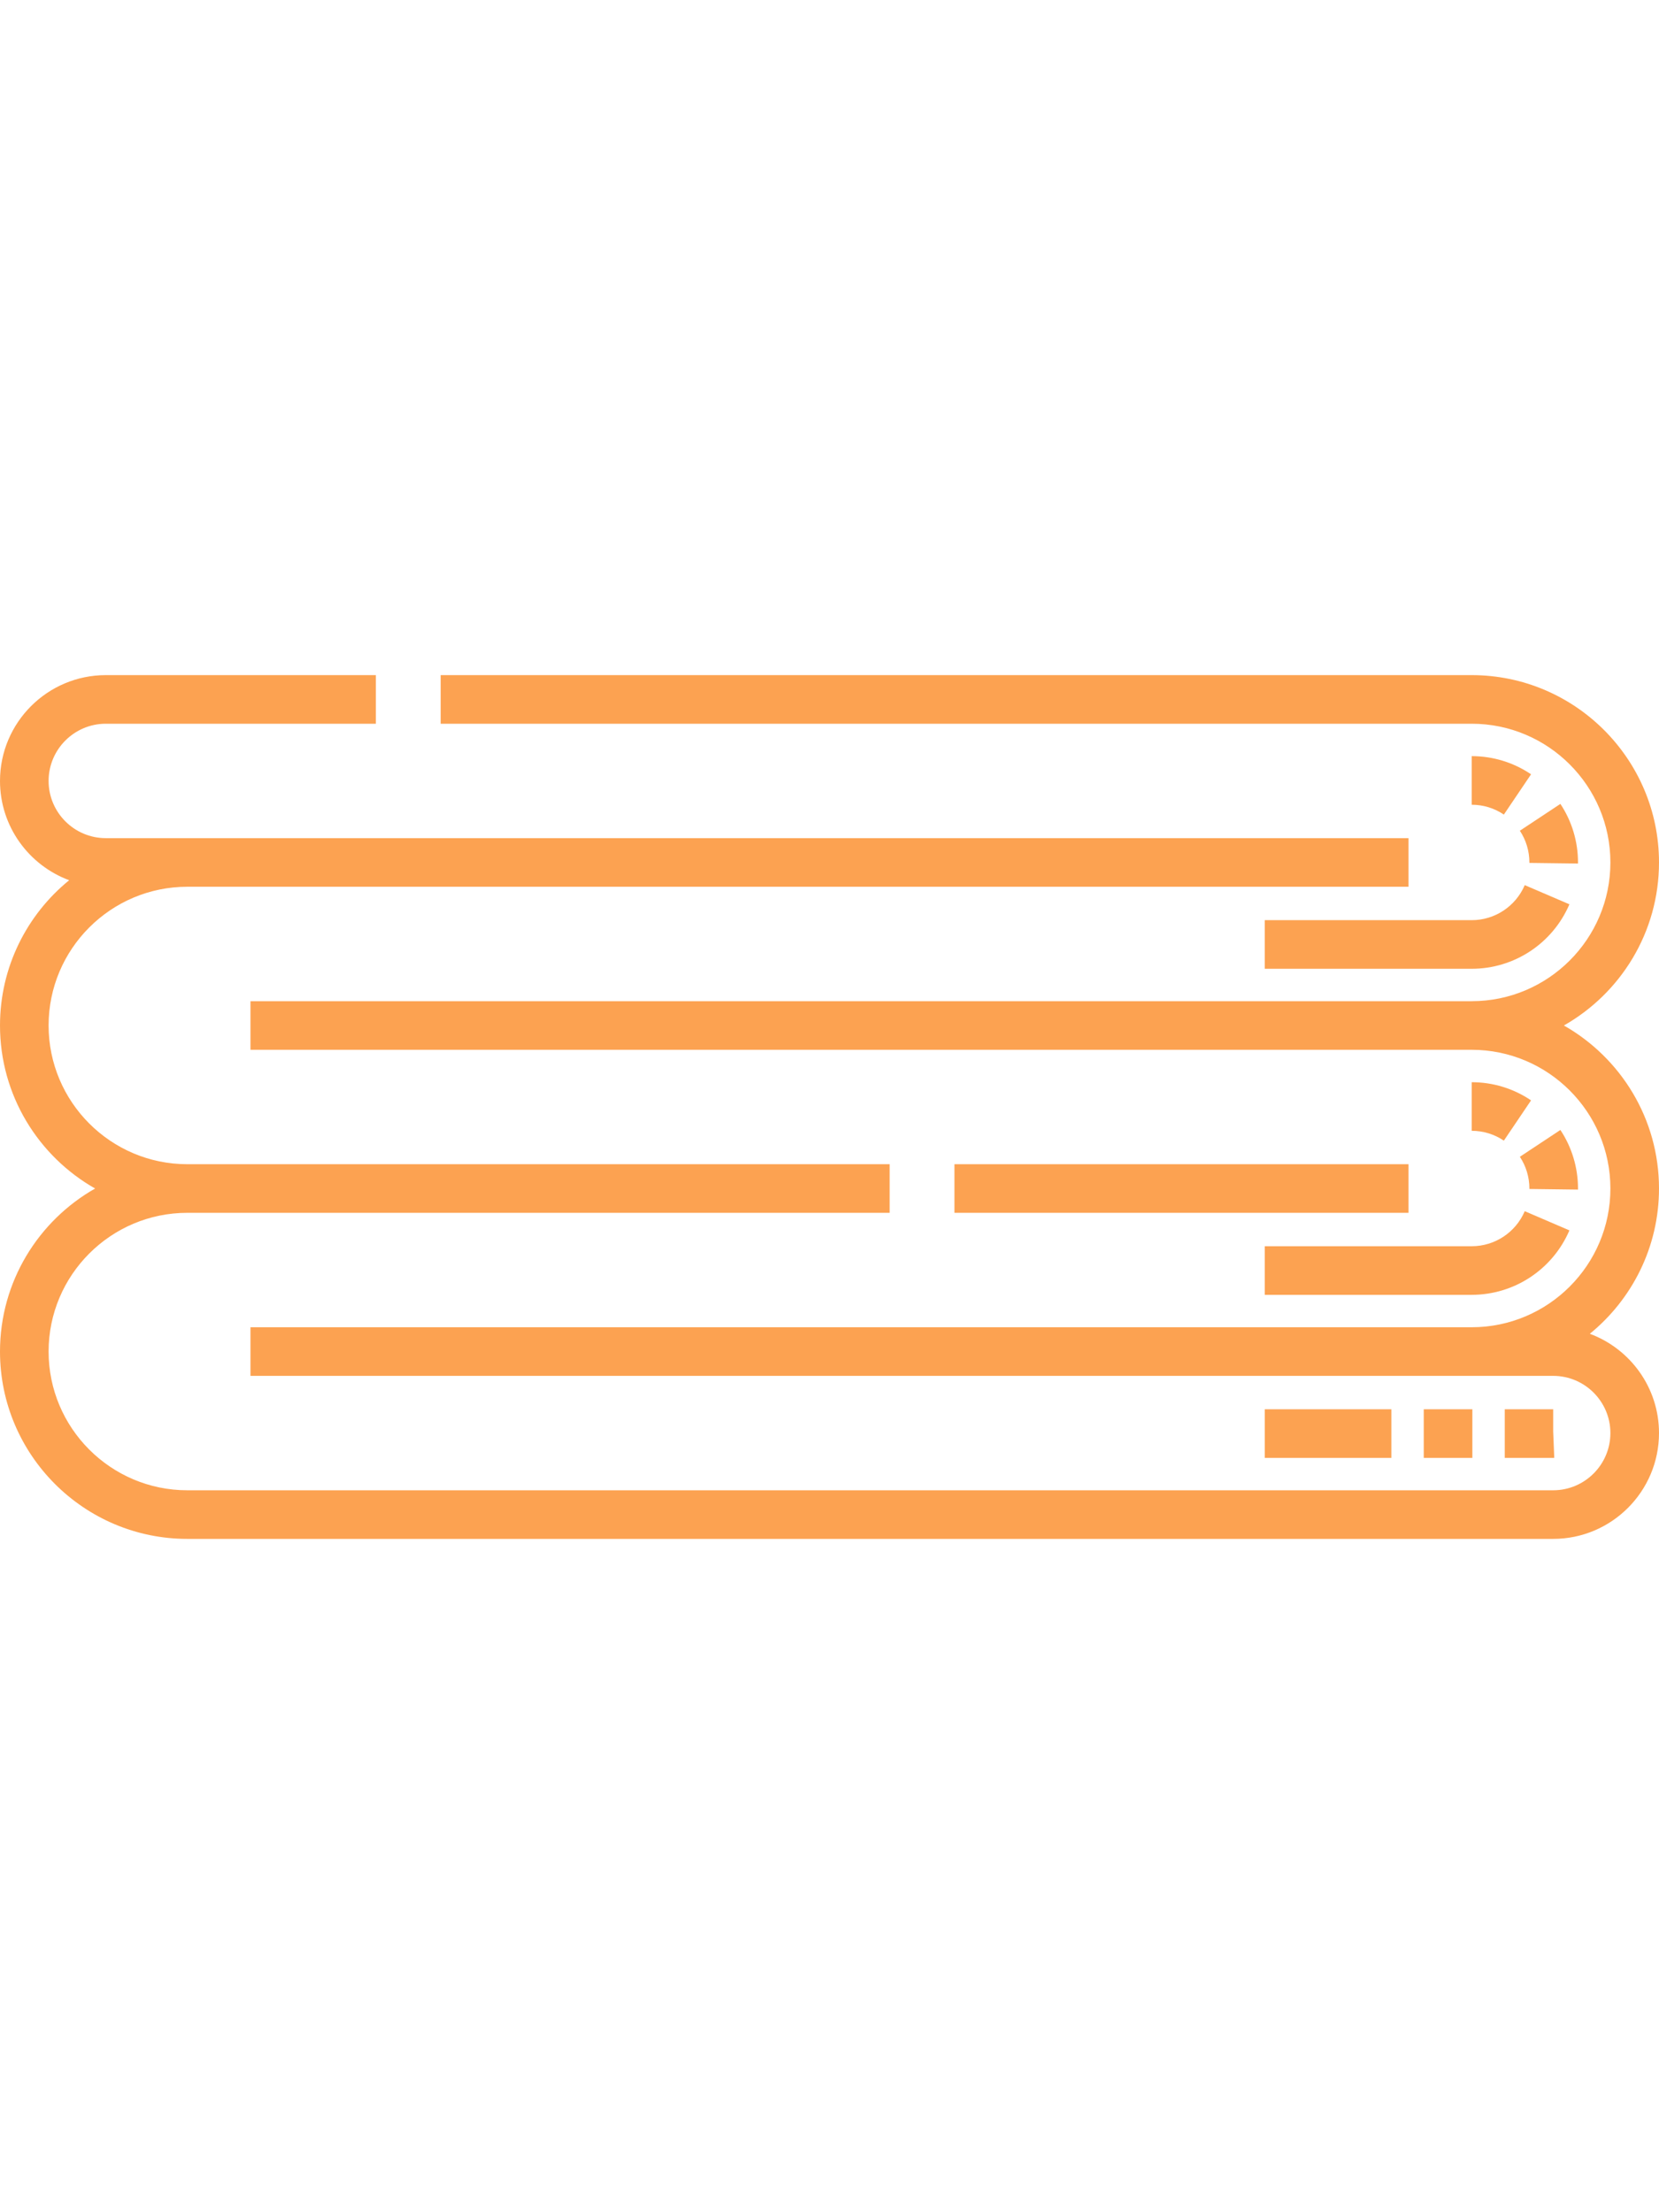 <svg height="512pt" viewBox="0 -123 512 512" xmlns="http://www.w3.org/2000/svg"><path fill="#FCA251" d="m512 158.43c0-21.539-11.84-40.363-29.355-50.309 17.516-9.945 29.355-28.77 29.355-50.312 0-31.875-25.934-57.809-57.809-57.809h-318.191v15h318.191c23.605 0 42.809 19.203 42.809 42.809 0 23.605-19.203 42.812-42.809 42.812h-376.891v15h376.891c23.605 0 42.809 19.203 42.809 42.809 0 23.605-19.203 42.812-42.809 42.812h-376.891v15h402.043c9.734 0 17.656 7.918 17.656 17.652s-7.922 17.656-17.656 17.656h-421.535c-23.605 0-42.809-19.203-42.809-42.812 0-23.605 19.203-42.809 42.809-42.809h216.754v-15h-216.754c-23.605 0-42.809-19.203-42.809-42.812 0-23.605 19.203-42.809 42.809-42.809h376.891v-15h-402.043c-9.734 0-17.656-7.918-17.656-17.652s7.922-17.656 17.656-17.656h83.344v-15h-83.344c-18.008 0-32.656 14.648-32.656 32.656 0 14.031 8.898 26.023 21.348 30.637-13.02 10.609-21.348 26.762-21.348 44.828 0 21.539 11.84 40.363 29.355 50.309-17.516 9.945-29.355 28.77-29.355 50.309 0 31.879 25.934 57.812 57.809 57.812h421.535c18.008 0 32.656-14.648 32.656-32.656 0-14.031-8.898-26.023-21.348-30.637 13.02-10.609 21.348-26.762 21.348-44.828zm0 0"/><path fill="#FCA251" d="m294.562 150.93h140.137v15h-140.137zm0 0"/><path fill="#FCA251" d="m479.484 241.551h-15.086v-15h14.945v6.848l.332 8.145zm-25.086 0h-15v-15h15zm-25 0h-39.066v-15h39.066zm0 0"/><path fill="#FCA251" d="m454.191 191.238s0 0-.004 0h-63.855v-15h63.859c7.129 0 13.555-4.242 16.375-10.809l13.785 5.918c-5.191 12.082-17.031 19.891-30.16 19.891zm32.805-32.477-14.996-.188v-.145c0-3.496-1.02-6.883-2.941-9.793l12.508-8.277c3.555 5.371 5.434 11.621 5.434 18.07zm-22.875-15.105c-2.938-1.984-6.375-3.035-9.93-3.035v-15c6.559 0 12.895 1.938 18.324 5.605zm0 0"/><path fill="#FCA251" d="m454.191 90.621s0 0-.004 0h-63.855v-15h63.859c7.129 0 13.555-4.242 16.375-10.812l13.785 5.918c-5.191 12.086-17.031 19.895-30.16 19.895zm32.805-32.48-14.996-.188v-.145c0-3.496-1.02-6.883-2.941-9.789l12.508-8.281c3.555 5.371 5.434 11.621 5.434 18.07zm-22.875-15.105c-2.938-1.984-6.375-3.035-9.93-3.035v-15c6.559 0 12.895 1.938 18.324 5.605zm0 0"/></svg>